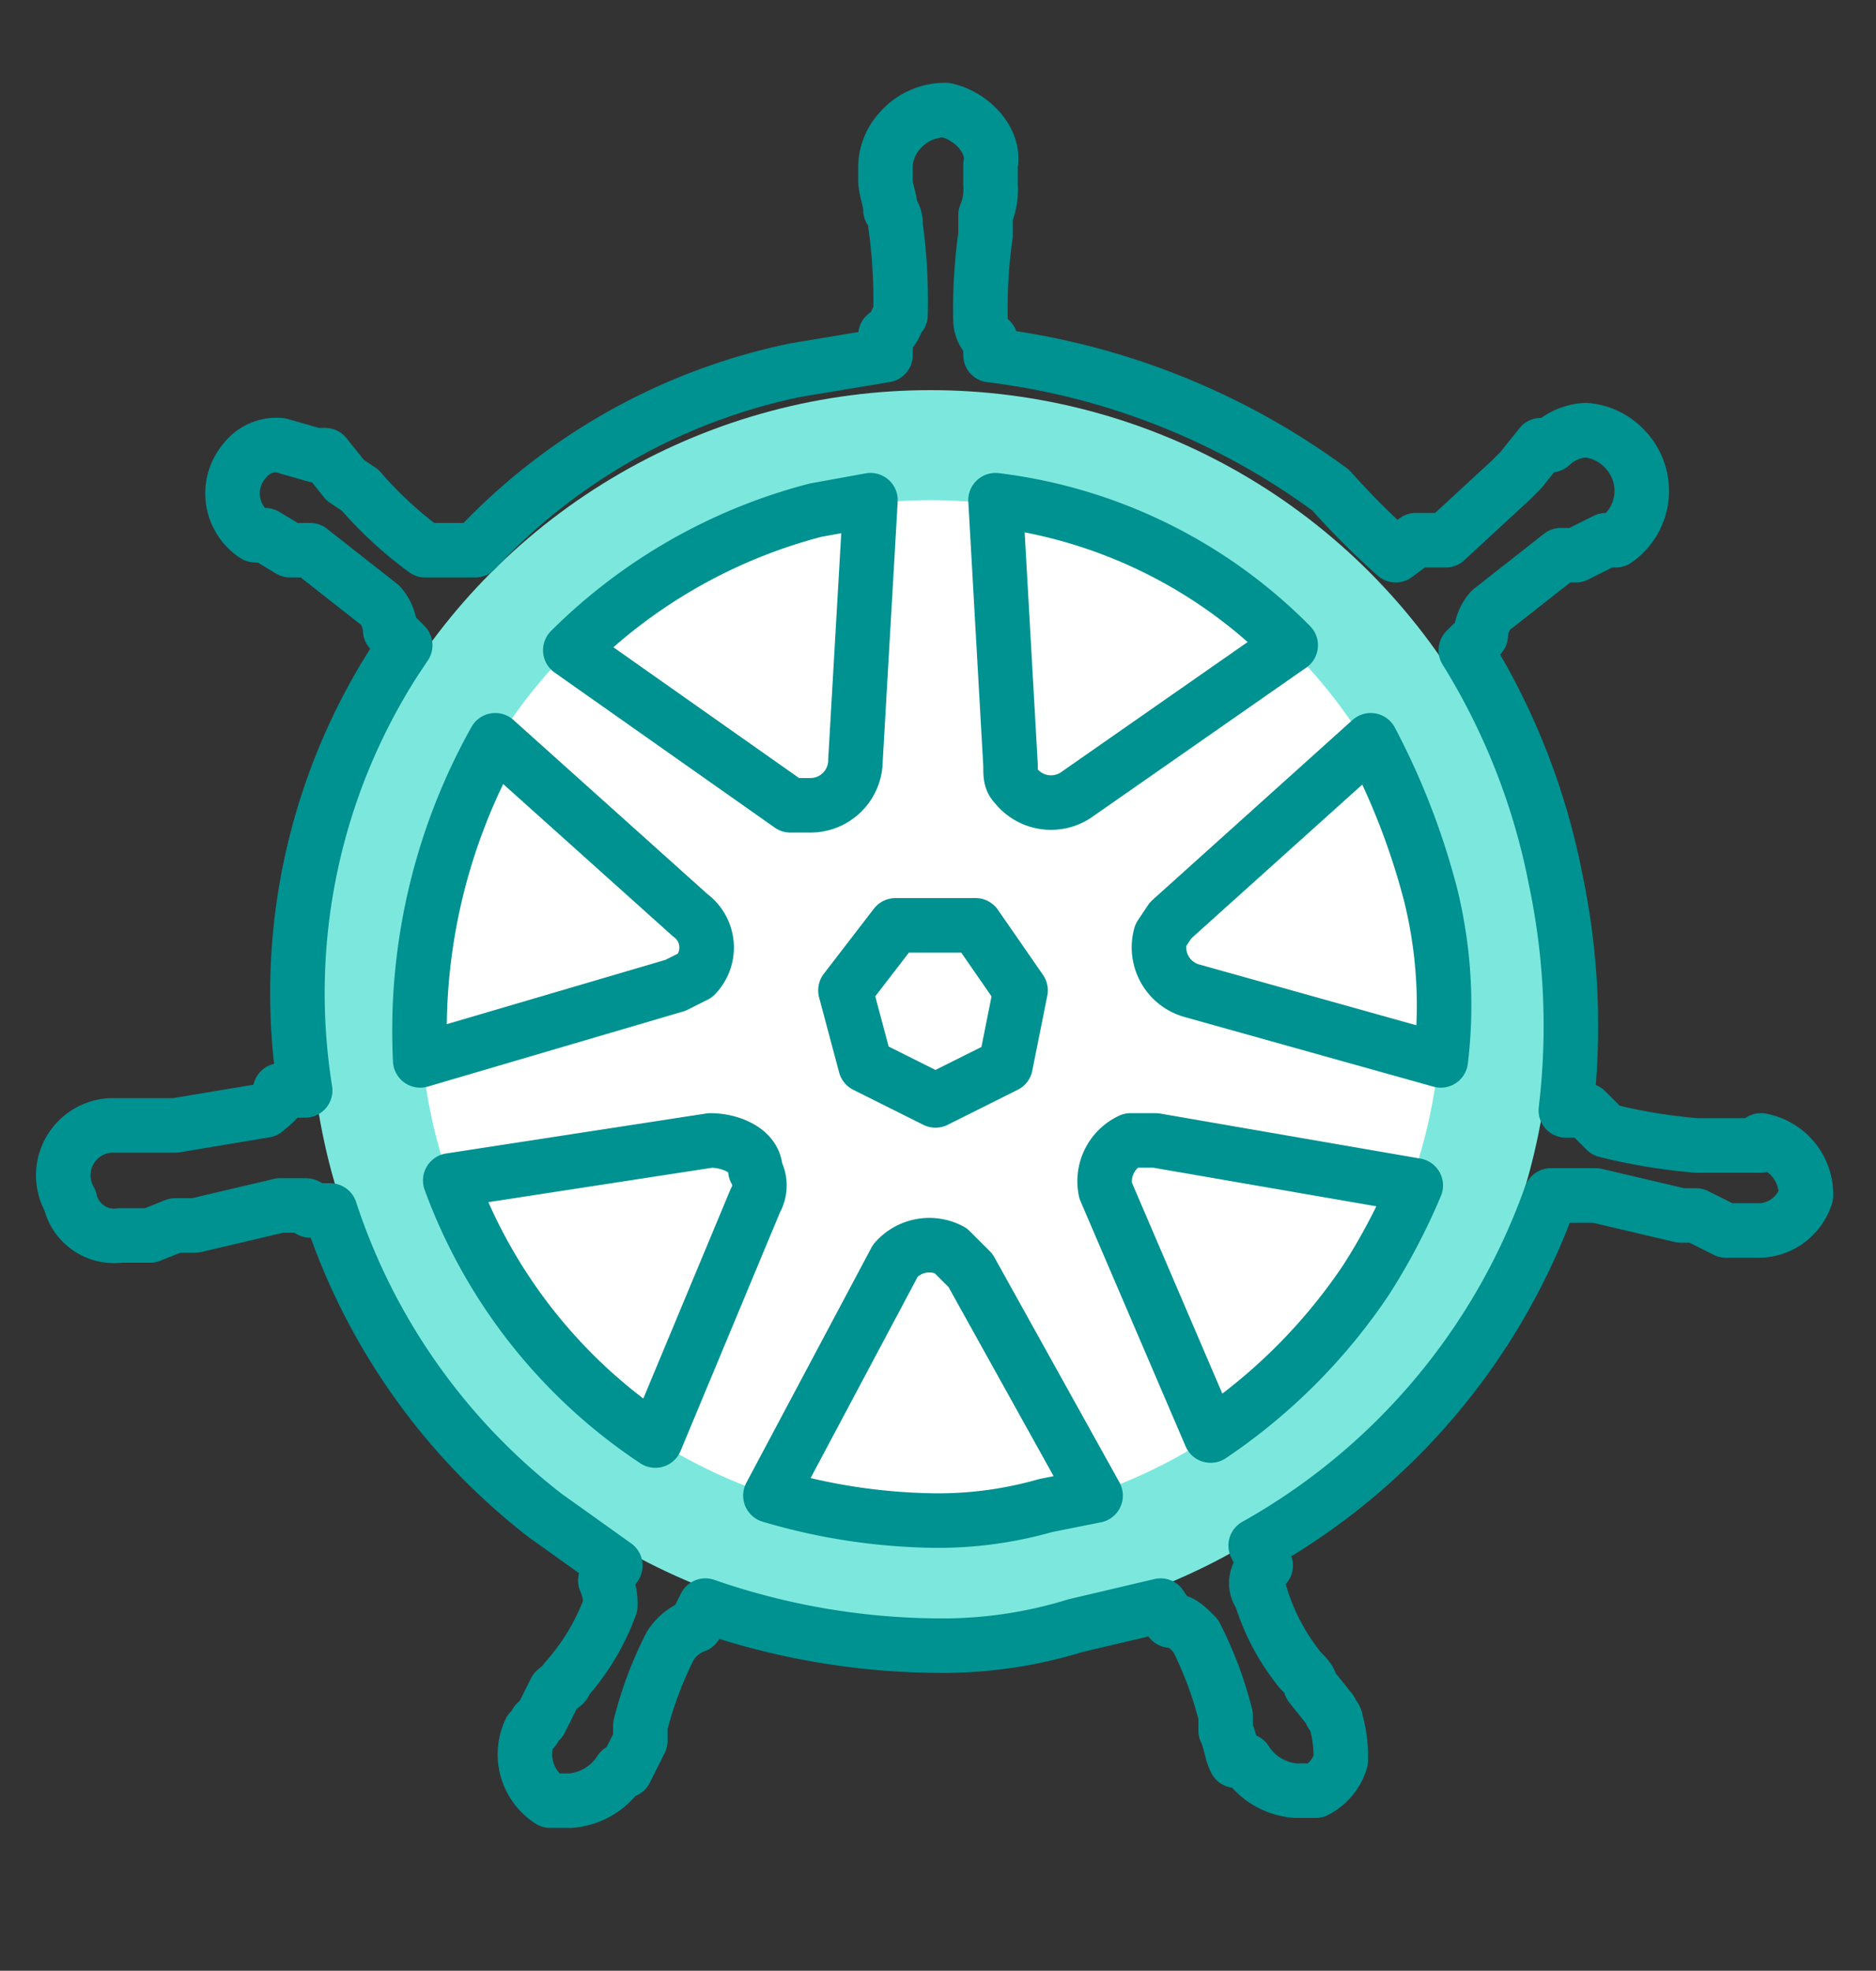 <svg xmlns="http://www.w3.org/2000/svg" viewBox="0 0 37.5 39.4"><rect x="0" y="0" width="37.5" height="39.4" fill="#333333" stroke="none"/><defs><style>.a{fill:#7ce8dd;}.b{fill:#fff;}.c{fill:none;stroke:#009191;stroke-linecap:round;stroke-linejoin:round;stroke-width:1.09px;}</style></defs><circle class="a" cx="18.6" cy="20.2" r="12.4"/><circle class="b" cx="18.6" cy="20.2" r="10.2"/><path class="c" d="M35.2,22.9H33.9a11.3,11.3,0,0,1-1.8-.3l-.4-.4h-.4a14.2,14.2,0,0,0-.2-4.6A13.6,13.6,0,0,0,29.3,13l.3-.3h0a.8.8,0,0,1,.2-.5l1.4-1.1h.3l.6-.3h.2A1.2,1.2,0,0,0,32.5,9a1.2,1.2,0,0,0-.8-.4,1.1,1.1,0,0,0-.7.3h-.2l-.4.5-.2.2h0l-1.3,1.2h-.6l-.4.3a15.9,15.9,0,0,1-1.3-1.3,14.4,14.4,0,0,0-6.8-2.7V6.8h0a.5.5,0,0,1-.2-.4,10.3,10.3,0,0,1,.1-1.7h0V4.3a1.3,1.3,0,0,0,.1-.6V3.3h0c.1-.5-.4-1-.9-1.1a1.2,1.2,0,0,0-.9.4,1.1,1.1,0,0,0-.3.7h0v.3c0,.2.1.4.1.6a.4.4,0,0,1,.1.3h0a10.9,10.9,0,0,1,.1,1.8c-.1.1-.1.3-.3.4h0v.4l-1.8.3a12.1,12.1,0,0,0-6.4,3.6L9,11H8.5A7.7,7.7,0,0,1,7.2,9.8h0l-.3-.2-.4-.5H6.3l-.7-.2a.8.8,0,0,0-.7.3,1,1,0,0,0,.2,1.5h.2l.5.3h.4l1.4,1.1a.8.8,0,0,1,.2.5h0l.3.3-.2.3a12.3,12.3,0,0,0-1.8,8.6H5.6c0,.2-.2.3-.3.4l-1.8.3H2.2A1,1,0,0,0,1.4,24h0a.9.9,0,0,0,1,.7H3l.5-.2h.4l1.7-.4h.5a.1.1,0,0,1,.1.1h.4a12.7,12.7,0,0,0,4.3,6.1l1.4,1-.2.3h0a1.1,1.1,0,0,1,.1.5,4.6,4.6,0,0,1-.9,1.5h0c0,.1-.1.1-.2.2l-.3.6a.1.1,0,0,0-.1.1.1.1,0,0,1-.1.1h0A1.1,1.1,0,0,0,11,36h.4a1.3,1.3,0,0,0,1-.6h.1l.3-.6v-.3h0a7.6,7.6,0,0,1,.6-1.6,1,1,0,0,1,.5-.4h0l.2-.4a14.4,14.4,0,0,0,4.6.8,9,9,0,0,0,2.8-.4l1.7-.4.2.3h0c.2,0,.3.1.5.3a7.6,7.6,0,0,1,.6,1.6h0v.3c.1.2.1.4.2.6h.2a1.3,1.3,0,0,0,1,.6h.4a1,1,0,0,0,.5-.6,2.5,2.5,0,0,0-.1-.8h0c0-.1-.1-.1-.1-.2l-.4-.5c0-.1-.1-.2-.2-.3h0a4.4,4.4,0,0,1-.8-1.5.4.4,0,0,1,0-.5.1.1,0,0,1,.1-.1h0l-.2-.4A13,13,0,0,0,31,23.9h.9l1.7.4h.3l.6.3h.6a1,1,0,0,0,1-.7,1.1,1.1,0,0,0-.9-1.1ZM20.1,21.3l-1.4.7-1.4-.7-.4-1.5,1-1.3h1.6l.9,1.3Zm8.5-3.4a9.2,9.2,0,0,1,.2,3.3l-5-1.4h0a.9.9,0,0,1-.6-1.1l.2-.3,4-3.6A14.3,14.3,0,0,1,28.6,17.9Zm-2.8-5-4.3,3a.9.9,0,0,1-1.2-.2c-.1-.1-.1-.2-.1-.4L19.9,10a10,10,0,0,1,5.9,2.9Zm-9.5-2.7,1.1-.2-.3,5.2h0a.9.9,0,0,1-.9.9h-.4l-4.4-3.1A10.8,10.8,0,0,1,16.3,10.2ZM9.9,14.8l3.9,3.5h0a.8.8,0,0,1,.1,1.2l-.4.2L8.4,21.2A11.9,11.9,0,0,1,9.9,14.8ZM9,23.6l5.2-.8c.4,0,.9.2.9.6a.6.6,0,0,1,0,.6h0l-2,4.8A10.6,10.6,0,0,1,9,23.6Zm11.9,6.5a7.8,7.8,0,0,1-2.2.3,12,12,0,0,1-3.3-.5l2.5-4.7A.9.9,0,0,1,19,25l.4.4h0l2.5,4.5Zm6.4-4.5a11.4,11.4,0,0,1-3.1,3.1l-2.1-4.9a.9.9,0,0,1,.5-1h.5l5.2.9A12.4,12.4,0,0,1,27.3,25.6Z"/></svg>
